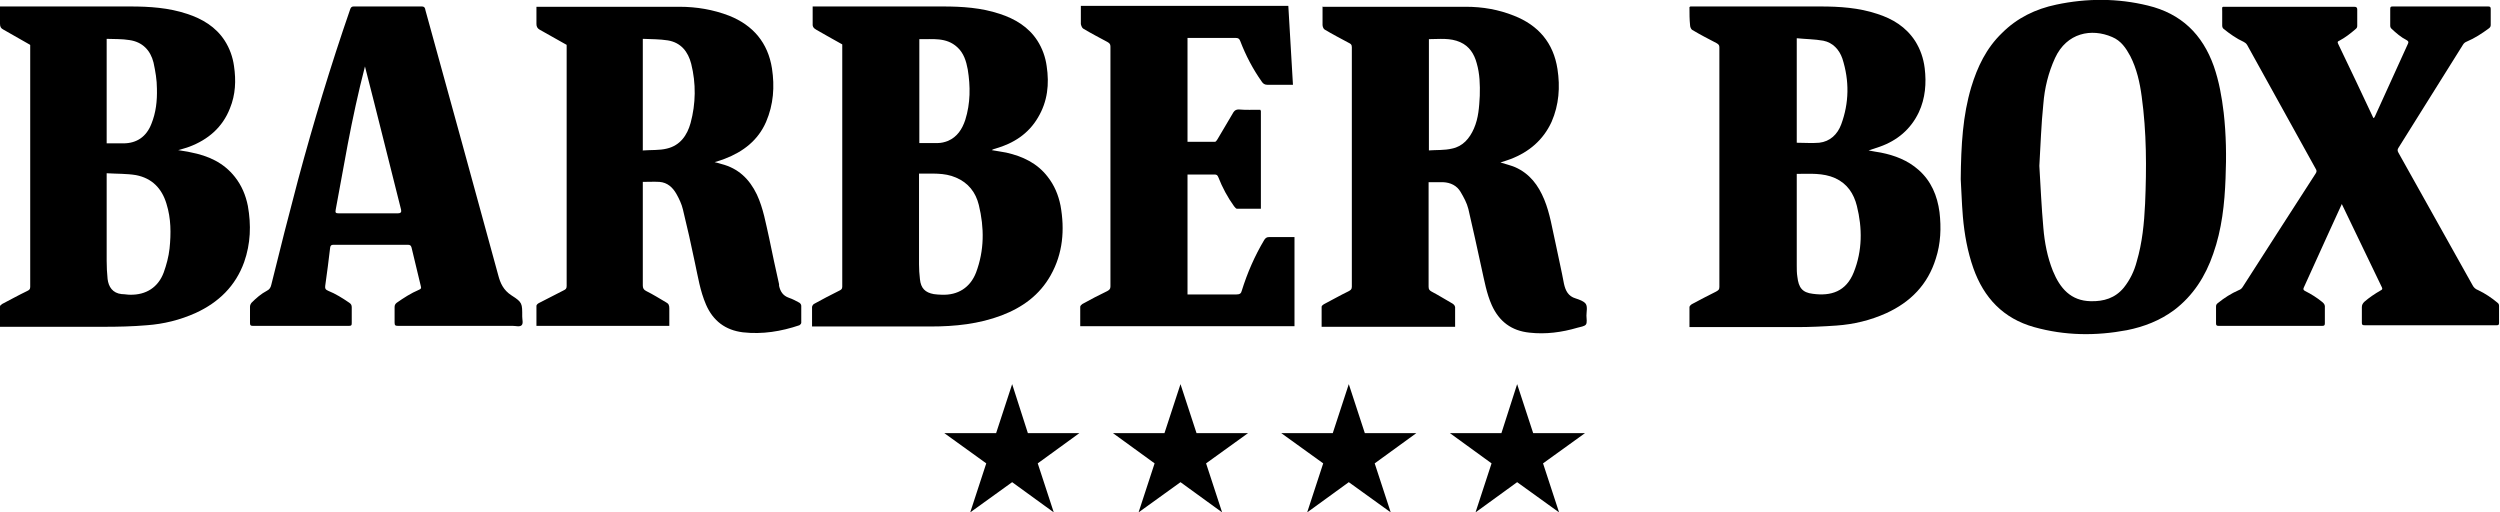 <svg xmlns="http://www.w3.org/2000/svg" width="2342" height="480" viewBox="0 0 2342 480" fill="none"><g clip-path="url(#clip0_275_11)"><path d="M530.554 41.871C521.889 36.961 513.514 32.34 505.427 27.72C503.405 26.564 502.539 24.831 502.539 22.521C502.539 17.034 502.539 11.835 502.539 6.348C503.694 6.348 504.561 6.348 505.427 6.348C549.037 6.348 592.936 6.348 636.546 6.348C652.431 6.348 668.026 8.947 683.044 14.723C705.572 23.676 719.434 40.138 723.189 64.109C725.788 81.149 724.633 97.9 717.702 114.073C710.193 131.402 696.33 142.088 679.001 148.73C676.113 149.886 673.225 150.752 669.47 151.907C672.07 152.485 673.803 153.062 675.824 153.64C691.709 157.683 702.106 167.792 709.037 182.232C715.102 195.229 717.413 209.38 720.59 223.243C723.478 237.683 726.655 251.835 729.831 266.275C729.831 266.564 729.831 267.142 729.831 267.719C730.987 272.918 733.297 276.961 739.073 278.983C742.539 280.138 745.716 281.871 748.893 283.604C749.759 284.182 750.626 285.337 750.626 286.492C750.626 291.979 750.626 297.178 750.626 302.377C750.626 303.243 749.47 304.398 748.893 304.687C731.853 310.463 714.236 313.351 696.041 311.33C679.579 309.308 668.026 300.644 661.384 285.337C655.896 272.629 653.875 259.344 650.987 246.059C647.521 229.308 643.766 212.557 639.723 196.095C638.568 191.185 636.257 186.275 633.658 181.655C630.193 175.59 625.283 170.969 617.774 170.391C612.575 170.102 607.665 170.391 602.178 170.391V267.431C602.178 270.03 603.044 271.474 605.355 272.629C611.709 275.806 617.774 279.561 624.128 283.315C626.438 284.47 627.016 286.203 627.016 288.803C627.016 294.29 627.016 299.777 627.016 305.265H502.539C502.539 298.911 502.539 292.557 502.539 286.492C502.539 285.626 503.694 284.47 504.85 283.893C512.647 279.849 520.445 275.806 527.954 272.052C529.687 271.185 530.842 270.608 530.842 268.008C530.842 192.918 530.842 117.539 530.842 42.449C530.553 41.871 530.554 41.294 530.554 41.294V41.871ZM602.467 140.932C609.976 140.355 617.774 140.932 624.705 139.2C637.124 136.312 643.766 126.781 646.943 115.229C651.853 97.034 652.142 78.261 647.521 59.777C644.633 48.514 637.99 39.849 625.572 37.828C618.063 36.673 610.265 36.673 602.178 36.384C602.178 71.33 602.178 105.698 602.178 141.221L602.467 140.932Z" fill="black"></path><path d="M28.014 41.878C19.35 36.968 11.264 32.347 3.177 27.726C0.866 26.571 0 25.127 0 22.239C0 17.04 0 11.842 0 6.065C1.444 6.065 2.599 6.065 3.755 6.065C43.321 6.065 82.599 6.065 121.877 6.065C140.072 6.065 157.978 7.221 175.307 12.997C189.458 17.618 202.166 25.127 210.542 38.123C215.162 45.343 218.051 53.43 219.206 61.806C221.227 75.379 220.65 88.665 215.451 101.372C208.52 119.278 194.946 130.831 177.329 137.473C174.152 138.629 170.975 139.495 166.931 140.65C171.552 141.517 175.018 141.805 178.484 142.672C194.946 145.849 209.386 152.203 220.072 165.777C226.426 173.863 230.18 182.816 232.202 192.925C235.379 210.831 234.801 228.159 228.736 245.488C220.65 268.015 204.765 283.322 183.393 293.141C168.664 299.784 153.357 303.538 137.473 304.694C123.899 305.849 110.614 306.138 97.04 306.138C66.137 306.138 34.946 306.138 3.755 306.138H0C0 299.495 0 293.43 0 287.076C0 286.21 1.155 285.343 2.022 284.766C9.819 280.722 17.617 276.39 25.415 272.636C27.148 271.769 28.303 271.192 28.303 268.881C28.303 193.502 28.303 118.123 28.303 42.744C28.303 42.455 28.303 41.878 28.303 42.166L28.014 41.878ZM99.928 162.311V244.333C99.928 250.109 100.217 255.596 100.794 261.372C101.661 268.592 105.415 274.657 114.079 275.524C116.679 275.524 119.278 276.102 121.877 276.102C136.895 276.39 148.159 269.17 153.357 255.307C155.957 248.087 157.978 240.578 158.845 232.78C160.289 218.629 160.289 204.766 155.957 190.903C151.625 176.463 142.383 166.932 127.365 164.044C118.7 162.6 109.747 162.889 100.217 162.311H99.928ZM99.928 36.39V134.296H115.523C128.231 134.296 137.184 127.943 141.805 116.102C146.137 105.416 147.292 94.441 147.004 83.177C147.004 74.802 145.56 66.715 143.827 58.629C140.939 47.076 133.43 39.278 121.3 37.546C114.368 36.39 107.148 36.679 99.928 36.39Z" fill="black"></path><path d="M760.724 305.849C760.724 299.495 760.724 293.43 760.724 287.654C760.724 286.787 761.591 285.343 762.457 284.766C770.255 280.434 778.053 276.39 786.139 272.347C787.872 271.481 789.028 270.903 789.028 268.592C789.028 193.213 789.028 117.834 789.028 42.455C789.028 41.878 789.028 41.3 789.028 41.589C780.652 36.968 772.565 32.347 764.479 27.726C761.88 26.282 761.013 24.549 761.302 21.661C761.302 16.462 761.302 11.553 761.302 6.065C762.746 6.065 763.901 6.065 765.056 6.065C804.623 6.065 843.901 6.065 883.179 6.065C901.374 6.065 919.28 7.221 936.609 12.997C950.76 17.618 963.468 25.127 971.844 38.123C976.464 45.343 979.353 53.43 980.508 61.806C983.107 78.845 981.374 95.019 972.421 110.037C963.468 125.343 949.605 134.296 932.566 139.206C931.41 139.495 930.255 139.784 929.1 140.65C933.721 141.517 938.342 142.094 942.674 142.961C957.981 146.426 971.555 152.78 981.374 165.488C987.728 173.574 991.483 182.528 993.504 192.636C997.547 215.163 995.815 237.401 984.262 257.907C973.865 276.39 957.981 287.943 938.342 295.452C916.97 303.538 894.732 305.849 871.916 305.849H763.612C763.612 305.849 761.591 305.849 760.436 305.849H760.724ZM860.941 162.889C860.941 162.889 860.941 165.199 860.941 166.065V247.509C860.941 252.13 861.23 256.751 861.807 261.661C862.674 270.037 866.717 274.08 874.804 275.524C877.403 275.813 879.713 276.102 882.313 276.102C897.331 276.679 908.883 269.459 914.371 255.307C922.168 234.513 922.168 213.43 916.97 192.058C914.082 180.217 907.15 171.264 895.598 166.354C884.334 161.444 872.782 162.889 860.941 162.6V162.889ZM860.941 134.008C867.006 134.008 872.782 134.008 878.558 134.008C881.735 134.008 885.201 133.141 888.089 131.986C896.753 128.231 901.374 121.011 904.262 112.347C909.172 96.751 909.172 80.867 906.573 64.982C905.129 57.185 902.818 49.675 896.753 44.188C886.356 34.657 873.649 36.968 861.23 36.679V134.008H860.941Z" fill="black"></path><path d="M1836.81 168.088C1837.1 135.164 1838.83 108.016 1846.63 81.734C1852.41 62.673 1860.78 45.056 1875.51 30.904C1889.66 16.752 1906.99 8.377 1926.34 4.334C1954.94 -1.731 1983.82 -1.731 2012.12 5.2C2043.31 12.709 2063.24 32.059 2073.92 62.095C2078.83 76.247 2081.43 90.976 2083.17 105.705C2085.48 126.211 2085.77 146.427 2084.9 166.933C2084.03 190.904 2081.43 214.875 2073.35 237.691C2066.13 258.774 2054.57 276.969 2036.67 290.543C2023.38 300.362 2008.36 306.139 1992.48 309.315C1963.31 314.803 1934.43 314.514 1905.55 306.427C1876.67 298.341 1858.47 278.991 1848.65 251.265C1843.17 235.669 1840.28 219.496 1838.83 203.034C1837.68 189.46 1837.39 175.886 1836.81 167.799V168.088ZM1910.46 155.38C1911.61 174.731 1912.48 194.081 1914.21 213.431C1915.37 227.294 1917.97 240.868 1923.17 253.864C1929.81 270.038 1939.92 281.879 1958.69 282.167C1970.82 282.456 1981.51 279.279 1989.59 269.46C1995.37 262.24 1999.41 253.864 2001.72 244.911C2006.92 227.294 2008.65 209.099 2009.52 190.904C2010.96 157.402 2010.96 123.9 2006.34 90.398C2004.61 77.402 2001.72 64.406 1995.66 52.565C1991.61 45.056 1986.99 38.124 1978.62 34.658C1959.27 26.283 1936.16 30.615 1925.19 54.297C1918.83 68.16 1915.37 82.601 1914.21 97.33C1912.19 116.68 1911.61 136.03 1910.46 155.38Z" fill="black"></path><path d="M1583.56 6.064H1587.31C1626.59 6.064 1665.87 6.064 1705.15 6.064C1723.34 6.064 1741.25 7.22 1758.58 12.996C1773.02 17.617 1785.44 25.126 1794.1 38.411C1799.01 46.209 1801.9 54.584 1803.05 63.826C1804.79 77.978 1803.63 92.129 1797.57 105.126C1790.06 121.01 1777.35 131.696 1760.89 137.472C1757.71 138.628 1754.53 139.494 1750.49 140.938C1754.82 141.805 1758.58 142.382 1762.04 142.96C1775.04 145.559 1787.17 150.18 1797.28 159.133C1809.12 169.53 1814.9 183.393 1816.92 198.7C1818.65 213.429 1818.07 228.158 1813.45 242.31C1805.94 266.57 1789.77 283.032 1766.95 293.429C1752.22 300.072 1736.63 303.826 1720.46 304.981C1708.04 305.848 1695.62 306.425 1683.2 306.425C1651.14 306.425 1619.08 306.425 1587.03 306.425H1582.69C1582.69 300.072 1582.69 293.718 1582.69 287.653C1582.69 286.786 1583.85 285.631 1584.72 285.054C1592.22 281.01 1600.02 276.967 1607.53 273.212C1609.55 272.057 1610.71 271.48 1610.71 268.88C1610.71 194.079 1610.71 119.277 1610.71 44.476C1610.71 42.454 1610.13 41.588 1608.11 40.433C1600.31 36.389 1592.51 32.346 1585.29 28.014C1584.14 27.436 1583.27 25.126 1583.27 23.682C1582.69 18.194 1582.69 12.707 1582.69 6.642L1583.56 6.064ZM1683.2 162.888V248.664C1683.2 252.129 1683.2 255.884 1683.78 259.35C1684.93 269.458 1688.4 274.079 1698.22 275.234C1715.26 277.545 1729.41 273.212 1736.63 255.018C1744.72 234.801 1744.72 213.718 1739.52 192.924C1736.63 181.371 1730.56 172.129 1719.3 166.931C1707.75 161.732 1695.33 162.888 1683.2 162.888ZM1683.2 133.718C1690.42 133.718 1697.35 134.295 1704.28 133.718C1714.39 132.563 1721.32 125.92 1724.79 116.678C1732.3 96.462 1732.59 75.667 1725.94 54.873C1723.05 46.498 1716.99 39.855 1708.04 38.122C1699.95 36.678 1691.57 36.678 1683.2 35.812C1683.2 69.314 1683.2 101.371 1683.2 133.718Z" fill="black"></path><path d="M1238.39 6.347C1238.39 6.347 1240.41 6.347 1241.27 6.347C1285.17 6.347 1329.36 6.347 1373.26 6.347C1388.86 6.347 1403.87 8.946 1418.31 14.722C1441.13 23.675 1455.28 40.137 1459.04 64.686C1461.64 81.437 1460.48 98.188 1453.55 114.072C1445.75 131.112 1432.47 142.376 1415.14 149.018C1412.25 150.173 1409.07 151.04 1405.61 152.195C1410.23 153.639 1414.85 154.794 1419.18 156.527C1433.04 162.592 1441.13 173.567 1446.62 186.852C1452.1 200.137 1454.13 214.289 1457.3 228.152C1459.9 240.859 1462.79 253.278 1465.1 265.697C1466.55 272.339 1469.14 277.538 1476.08 279.56C1479.54 280.715 1483.87 282.159 1485.61 284.758C1487.34 287.646 1486.18 291.978 1486.18 295.733C1486.18 298.621 1487.05 302.376 1485.61 304.108C1484.16 305.841 1480.7 306.13 1477.81 306.996C1463.08 311.329 1448.06 313.35 1432.75 311.617C1416 309.885 1404.45 301.22 1397.52 285.913C1392.61 274.939 1390.59 263.098 1387.99 251.545C1383.95 233.061 1379.9 214.289 1375.57 195.805C1374.13 190.029 1371.24 184.83 1368.35 179.921C1364.88 173.856 1358.82 170.968 1351.89 170.679C1347.56 170.679 1343.22 170.679 1338.31 170.679V174.145C1338.31 205.625 1338.31 237.105 1338.31 268.585C1338.31 271.184 1339.18 272.051 1341.2 273.206C1347.84 276.672 1354.2 280.715 1360.84 284.469C1362.57 285.625 1363.44 287.069 1363.15 289.09C1363.15 294.578 1363.15 300.354 1363.15 306.13H1238.1C1238.1 300.065 1238.1 293.711 1238.1 287.357C1238.1 286.491 1239.25 285.625 1240.12 285.047C1247.92 281.004 1255.43 276.672 1263.22 272.917C1265.25 271.762 1266.4 271.184 1266.4 268.585C1266.4 193.783 1266.4 118.982 1266.4 44.181C1266.4 41.581 1265.25 41.004 1263.51 40.137C1256 36.094 1248.21 32.051 1240.99 27.718C1239.83 27.141 1238.96 24.83 1238.96 23.386C1238.96 17.899 1238.96 12.412 1238.96 6.635L1238.39 6.347ZM1338.03 140.932C1345.53 140.354 1353.04 140.932 1360.26 139.199C1370.37 137.177 1376.73 129.668 1380.77 120.426C1385.1 110.607 1385.68 100.209 1386.26 89.812C1386.55 79.415 1386.26 69.018 1383.37 59.199C1381.06 50.534 1376.44 43.314 1368.06 39.56C1358.53 35.227 1348.42 36.672 1338.6 36.672C1338.6 71.617 1338.6 105.697 1338.6 140.932H1338.03Z" fill="black"></path><path d="M1181.2 103.984V195.536C1173.69 195.536 1166.18 195.536 1158.67 195.536C1157.81 195.536 1156.94 194.092 1156.07 193.226C1150.01 184.85 1145.1 175.608 1141.35 166.078C1140.48 164.056 1139.9 163.478 1137.59 163.478C1129.22 163.478 1121.13 163.478 1112.46 163.478V275.825H1115.93C1130.08 275.825 1144.23 275.825 1158.38 275.825C1161.27 275.825 1162.72 274.958 1163.29 272.359C1168.49 255.608 1175.42 239.724 1184.38 224.706C1185.53 222.973 1186.69 222.106 1188.71 222.106C1196.51 222.106 1204.31 222.106 1212.68 222.106V305.572H1011.96C1011.96 299.507 1011.96 293.153 1011.96 287.377C1011.96 286.511 1013.11 285.356 1013.98 284.778C1021.78 280.446 1029.58 276.403 1037.37 272.648C1039.4 271.493 1040.26 270.626 1040.26 268.316V43.623C1040.26 41.312 1039.4 40.446 1037.37 39.291C1029.87 35.247 1022.07 31.204 1014.85 26.872C1013.69 26.294 1012.83 23.984 1012.54 22.54C1012.54 17.052 1012.54 11.276 1012.54 5.5H1206.9C1208.35 30.049 1209.79 54.597 1211.24 79.435H1201.71C1196.8 79.435 1192.18 79.435 1187.27 79.435C1184.67 79.435 1183.22 78.28 1182.07 76.547C1173.69 64.706 1167.05 51.998 1161.85 38.424C1160.98 36.114 1159.83 35.536 1157.52 35.536C1142.5 35.536 1127.77 35.536 1112.46 35.536V132.865C1121.13 132.865 1129.5 132.865 1138.17 132.865C1139.03 132.865 1139.9 131.421 1140.48 130.554C1145.39 122.179 1150.3 113.803 1155.5 105.139C1156.65 103.406 1158.1 102.54 1160.41 102.54C1166.76 103.117 1173.69 102.829 1180.62 102.829L1181.2 103.984Z" fill="black"></path><path d="M948.183 359.854L962.912 405.775H1011.14L972.154 434.078L987.172 479.999L948.183 451.696L908.904 479.999L923.923 434.078L884.645 405.775H933.164L948.183 359.854Z" fill="black"></path><path d="M1105.89 359.854L1120.91 405.775H1169.14L1129.86 434.078L1144.88 479.999L1105.89 451.696L1066.61 479.999L1081.63 434.078L1042.64 405.775H1090.87L1105.89 359.854Z" fill="black"></path><path d="M1263.55 359.854L1278.57 405.775H1326.8L1287.81 434.078L1302.83 479.999L1263.55 451.696L1224.56 479.999L1239.58 434.078L1200.3 405.775H1248.53L1263.55 359.854Z" fill="black"></path><path d="M1421.26 359.854L1436.28 405.775H1484.8L1445.52 434.078L1460.54 479.999L1421.26 451.696L1382.27 479.999L1397.29 434.078L1358.3 405.775H1406.53L1421.26 359.854Z" fill="black"></path><path d="M429.729 305.269C410.667 305.269 391.895 305.269 372.833 305.269C370.234 305.269 369.656 304.692 369.656 302.092C369.656 297.183 369.656 292.562 369.656 287.652C369.656 285.919 370.234 284.764 371.678 283.609C378.321 278.988 384.963 274.656 392.472 271.479C394.494 270.612 394.783 270.035 394.205 268.013C391.317 255.883 388.429 244.042 385.541 231.912C384.963 229.89 384.097 229.313 382.075 229.313C358.97 229.313 335.866 229.313 312.472 229.313C310.451 229.313 309.584 229.89 309.295 231.912C307.851 243.753 306.407 255.883 304.674 267.724C304.386 270.035 304.674 271.19 307.274 272.345C314.494 275.233 320.848 279.276 327.201 283.609C328.934 284.764 329.512 285.919 329.512 287.941C329.512 292.85 329.512 297.76 329.512 302.67C329.512 304.692 329.223 305.269 326.913 305.269C296.877 305.269 266.84 305.269 236.804 305.269C234.783 305.269 234.205 304.692 234.205 302.67C234.205 297.471 234.205 292.562 234.205 287.363C234.205 285.919 234.783 284.764 235.649 283.609C239.981 279.276 244.602 275.233 250.09 272.345C252.4 271.19 253.555 269.457 254.133 266.858C262.22 233.933 270.595 201.009 279.259 168.374C293.7 114.656 309.873 61.226 328.068 8.663C328.646 6.93 329.512 6.063 331.245 6.063C352.617 6.063 373.7 6.063 395.072 6.063C397.671 6.063 398.248 7.508 398.537 9.529C421.353 92.129 444.169 175.017 466.696 257.616C468.718 265.414 471.606 271.767 479.115 276.677C489.512 283.32 489.223 284.186 489.223 296.605C489.223 299.493 490.378 302.959 488.646 304.692C486.913 306.424 483.158 305.269 480.27 305.269C463.23 305.269 446.191 305.269 429.151 305.269H429.729ZM341.931 62.092C335.577 86.641 330.378 110.901 325.757 135.161C322.003 155.666 318.248 176.172 314.494 196.388C313.916 199.276 314.494 199.854 317.382 199.854C335.866 199.854 354.349 199.854 372.833 199.854C375.336 199.854 376.299 198.699 375.721 196.388C370.234 174.15 364.458 151.912 358.97 129.674C353.483 107.435 347.707 85.197 341.931 62.381V62.092Z" fill="black"></path><path d="M2193.53 191.768C2189.48 200.721 2185.15 209.963 2181.11 218.916C2173.6 235.667 2165.8 252.418 2158.29 269.169C2157.43 270.902 2157.72 271.768 2159.45 272.635C2165.22 275.523 2170.71 278.989 2175.62 283.032C2177.35 284.476 2178.22 285.92 2177.93 288.23C2177.93 293.14 2177.93 298.05 2177.93 302.96C2177.93 304.693 2177.35 305.27 2175.62 305.27C2143.27 305.27 2110.64 305.27 2078.29 305.27C2076.56 305.27 2075.98 304.693 2075.98 302.96C2075.98 297.761 2075.98 292.274 2075.98 287.075C2075.98 285.631 2076.56 284.765 2077.72 283.898C2083.78 278.989 2090.13 274.945 2097.35 271.768C2099.09 271.191 2100.24 270.036 2101.11 268.592C2123.92 233.068 2146.45 197.833 2169.27 162.599C2170.42 160.866 2170.42 159.711 2169.27 157.978C2147.9 119.277 2126.52 80.866 2105.15 42.166C2104.29 40.721 2103.13 39.855 2101.98 39.277C2095.04 36.101 2088.98 31.768 2083.2 27.148C2082.05 26.281 2081.76 25.126 2081.76 23.682C2081.76 19.35 2081.76 15.018 2081.76 10.685C2081.76 5.776 2080.89 6.353 2086.09 6.353C2118.44 6.353 2150.78 6.353 2182.84 6.353C2190.35 6.353 2197.86 6.353 2205.37 6.353C2207.39 6.353 2208.26 6.931 2208.26 8.953C2208.26 13.862 2208.26 19.061 2208.26 23.971C2208.26 25.415 2207.97 26.281 2206.81 27.148C2202.19 31.191 2196.99 35.234 2191.51 38.122C2190.06 38.7 2189.48 39.277 2190.35 41.01C2201.33 63.826 2212.3 86.931 2222.99 109.747C2222.99 110.036 2223.27 110.324 2223.56 110.613C2224.72 110.036 2224.72 108.88 2225.3 108.014C2235.4 85.776 2245.51 63.537 2255.62 41.299C2256.49 39.566 2256.49 38.7 2254.47 37.545C2249.27 34.945 2244.65 30.902 2240.31 26.859C2239.45 25.992 2239.16 25.126 2239.16 23.971C2239.16 18.772 2239.16 13.573 2239.16 8.375C2239.16 6.353 2239.74 6.064 2241.47 6.064C2271.22 6.064 2301.25 6.064 2331 6.064C2332.73 6.064 2333.31 6.642 2333.31 8.375C2333.31 13.285 2333.31 18.483 2333.31 23.393C2333.31 24.837 2332.73 25.703 2331.58 26.57C2324.94 31.48 2318.29 35.812 2310.78 38.989C2309.34 39.566 2308.18 40.433 2307.32 41.877C2287.1 73.934 2267.17 106.281 2246.96 138.339C2245.8 140.072 2245.8 141.227 2246.96 143.249C2270.06 184.548 2293.17 225.848 2316.27 267.147C2317.43 269.458 2319.16 270.902 2321.47 271.768C2328.11 274.945 2334.18 278.989 2339.66 283.61C2340.82 284.476 2341.11 285.342 2341.11 286.786C2341.11 291.985 2341.11 297.184 2341.11 302.382C2341.11 304.404 2340.53 304.693 2338.8 304.693C2297.5 304.693 2256.49 304.693 2215.19 304.693C2212.88 304.693 2212.59 304.115 2212.59 302.093C2212.59 297.184 2212.59 292.563 2212.59 287.653C2212.59 285.631 2213.46 284.187 2214.9 282.743C2219.52 278.7 2224.72 275.234 2230.21 272.057C2231.36 271.48 2232.23 270.902 2231.36 269.169C2218.94 243.465 2206.52 217.761 2194.11 191.768C2194.11 191.768 2194.11 191.48 2193.53 191.191V191.768Z" fill="black"></path></g><defs><clipPath id="clip0_275_11"><rect width="2341.37" height="480" fill="white"></rect></clipPath></defs></svg>